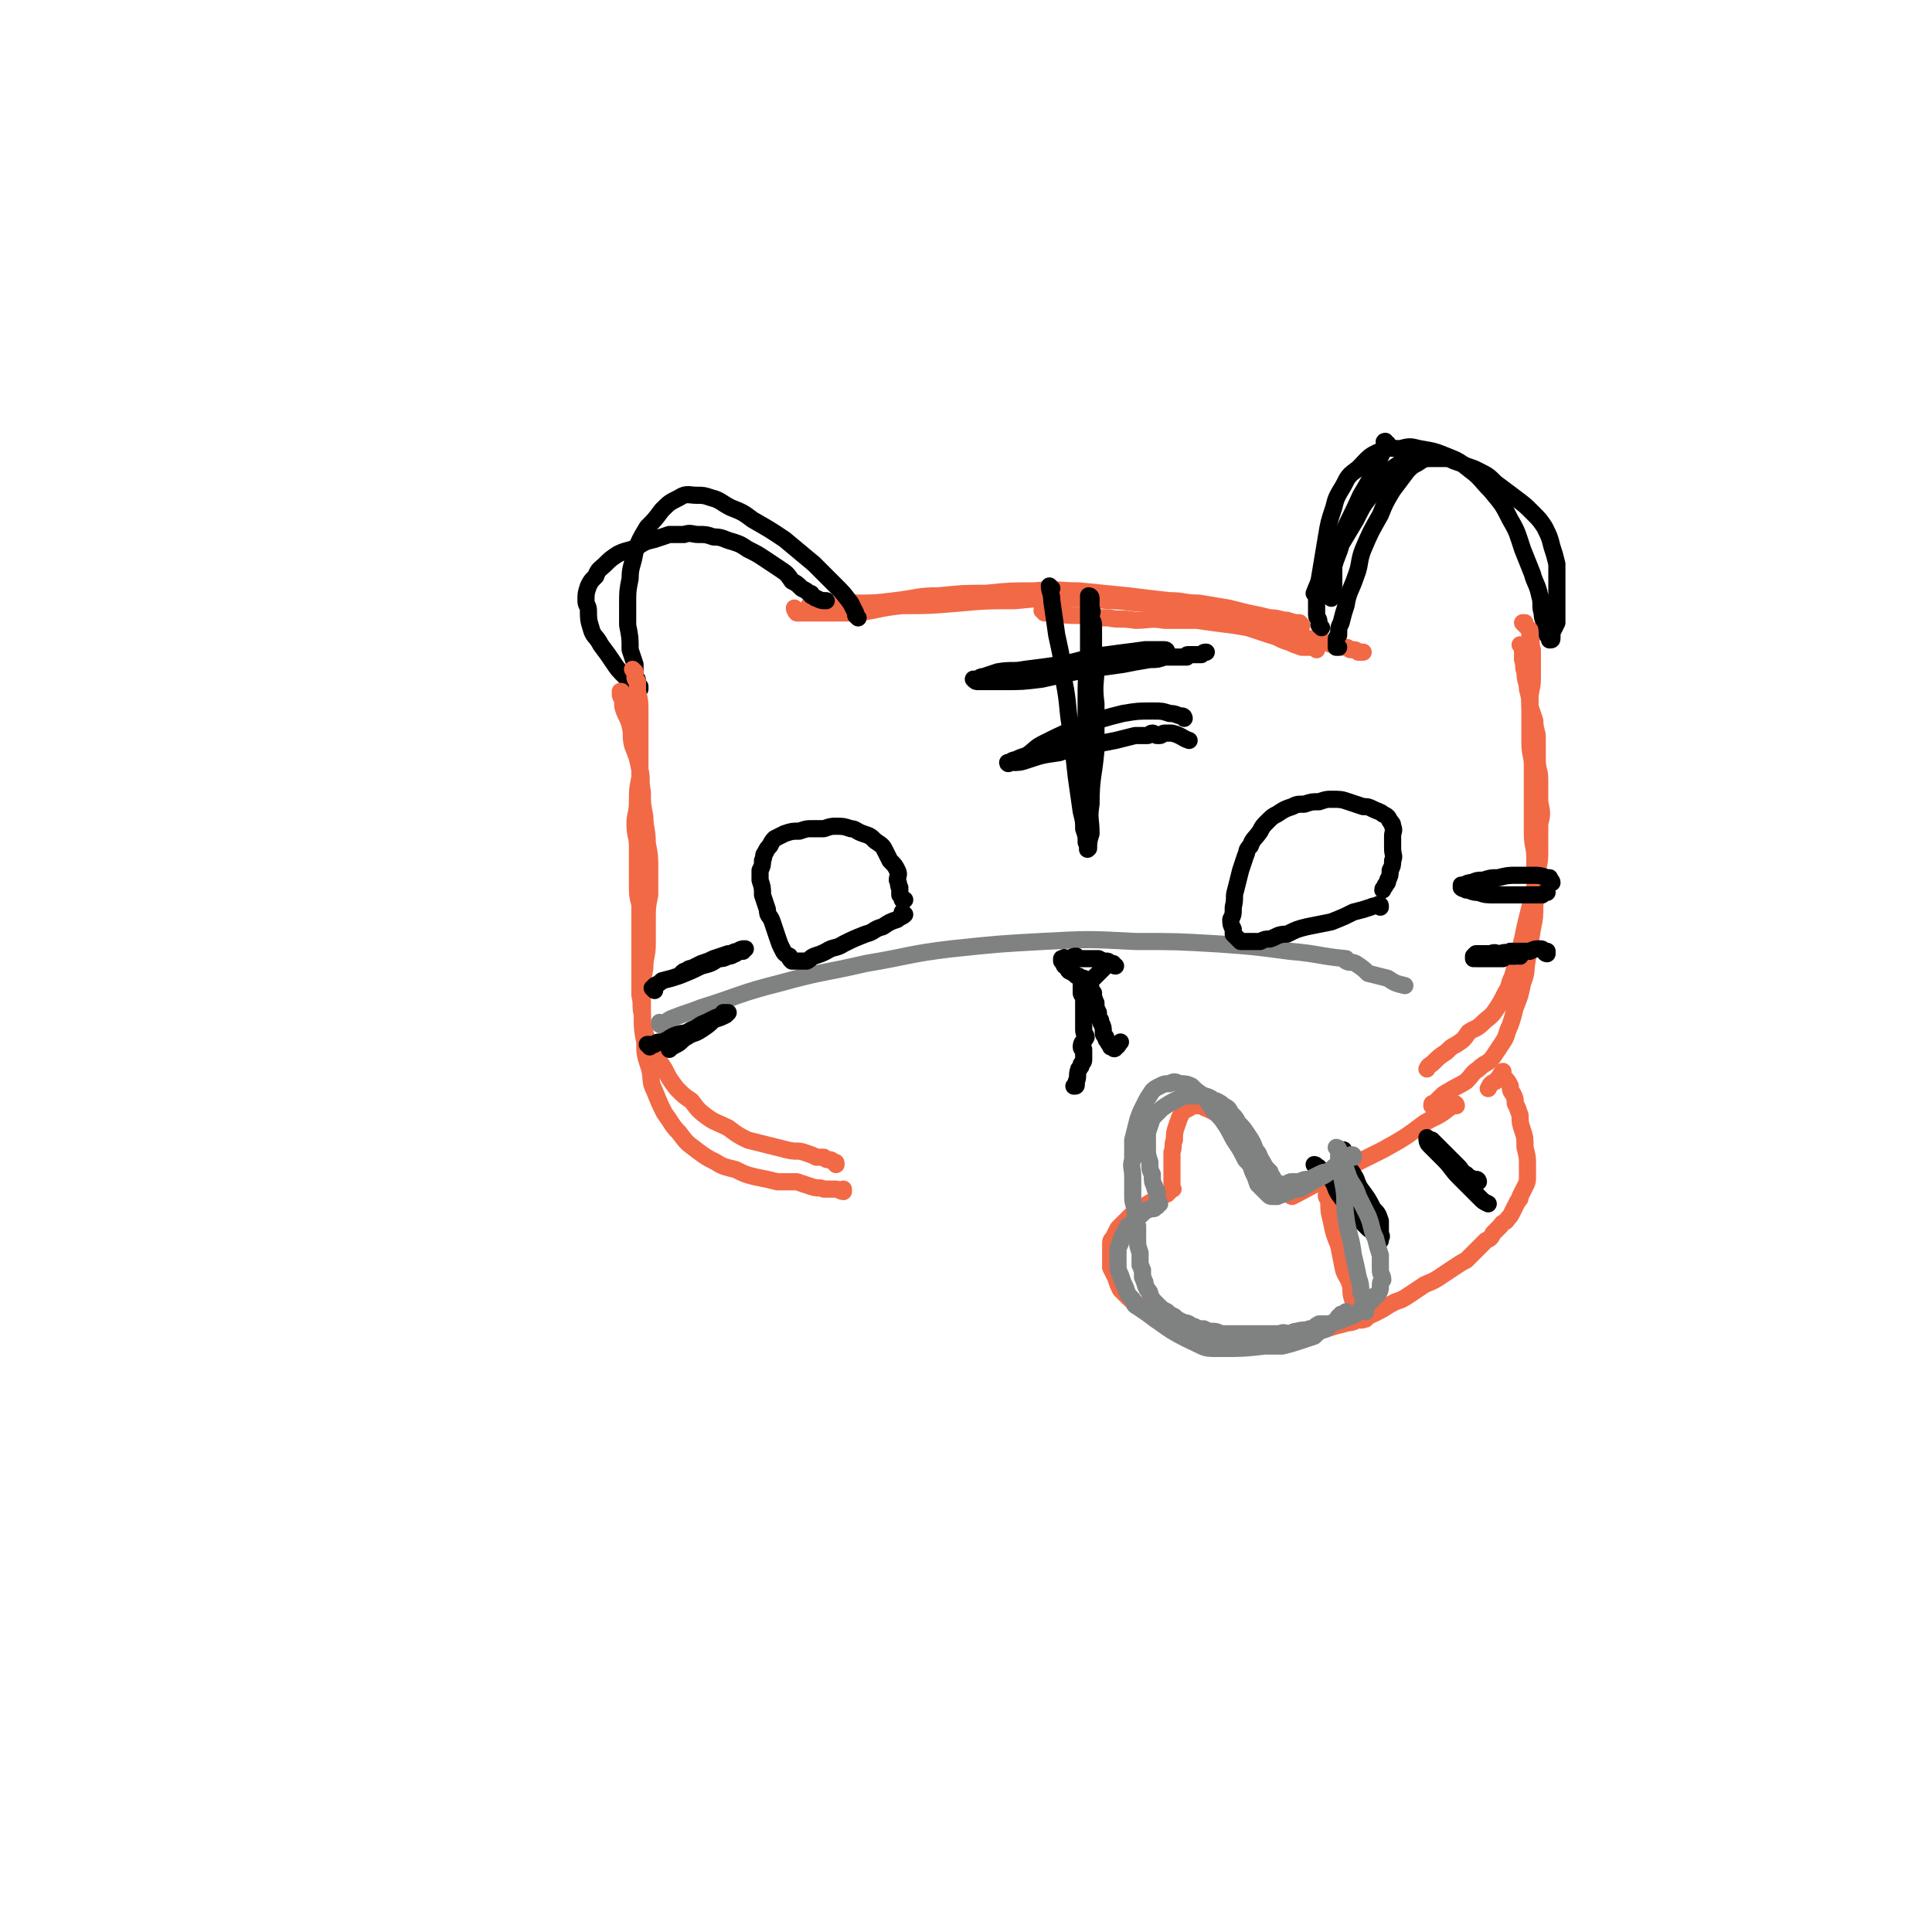 <svg viewBox='0 0 788 788' version='1.1' xmlns='http://www.w3.org/2000/svg' xmlns:xlink='http://www.w3.org/1999/xlink'><g fill='none' stroke='#F26946' stroke-width='7' stroke-linecap='round' stroke-linejoin='round'><path d='M331,248c0,0 -1,-1 -1,-1 3,-1 4,0 7,0 6,0 6,0 11,-1 9,0 9,0 17,-1 9,-1 9,-2 18,-2 10,-1 10,-1 19,-1 10,-1 10,-1 20,-1 9,-1 9,0 18,0 10,1 10,1 20,2 8,1 8,1 17,2 6,0 6,1 12,1 6,1 6,1 12,2 4,1 4,1 8,2 5,1 5,1 9,2 4,0 4,1 7,1 3,1 3,1 5,1 1,1 1,1 1,1 '/><path d='M325,249c0,0 -1,-1 -1,-1 0,0 0,1 1,2 1,0 2,0 3,0 3,0 3,0 6,0 8,0 8,0 15,0 9,-1 9,-2 19,-3 11,0 11,0 23,-1 11,-1 11,-1 23,-1 10,-1 10,-1 20,-1 9,0 9,0 18,1 8,0 8,1 16,1 7,1 7,1 14,2 7,2 7,2 14,4 5,1 5,2 10,3 6,2 6,2 12,4 4,1 4,2 8,3 2,1 2,1 5,2 2,0 2,0 4,0 1,0 1,0 2,1 0,0 0,0 0,0 '/><path d='M426,250c0,-1 -1,-1 -1,-1 0,0 1,0 2,0 2,1 2,1 4,1 4,1 4,1 9,1 6,1 6,1 12,1 5,1 5,0 11,1 6,0 6,-1 12,0 6,0 6,0 13,0 7,1 7,1 15,2 6,1 6,1 13,2 6,1 6,1 12,2 4,1 4,1 8,2 2,1 2,1 5,1 2,1 2,1 5,1 1,1 1,1 3,1 1,0 1,1 2,1 2,0 2,0 3,1 1,0 1,0 2,0 '/></g>
<g fill='none' stroke='#000000' stroke-width='7' stroke-linecap='round' stroke-linejoin='round'><path d='M539,256c0,0 0,0 -1,-1 0,-1 0,-1 0,-1 0,-2 -1,-2 -1,-3 0,-4 0,-4 0,-8 1,-6 1,-6 2,-12 1,-6 1,-6 2,-12 1,-6 1,-6 3,-12 1,-4 1,-4 4,-9 2,-4 2,-4 6,-7 4,-4 4,-5 9,-7 3,-2 4,-1 8,-1 4,-1 4,-1 8,0 6,1 6,1 11,3 5,2 5,2 10,6 4,3 4,4 8,8 5,6 5,6 8,12 3,5 3,6 5,12 2,5 2,5 4,10 1,4 2,4 3,9 1,3 0,4 1,7 0,3 1,3 1,5 1,2 1,2 1,4 0,0 1,0 1,1 0,0 0,1 0,1 0,0 0,0 0,0 1,0 1,0 1,-1 0,-1 0,-1 0,-2 1,-2 1,-2 2,-4 0,-3 0,-3 0,-7 0,-4 0,-4 0,-9 0,-4 0,-4 0,-8 -1,-4 -1,-4 -2,-7 -1,-4 -1,-4 -3,-8 -2,-3 -2,-3 -5,-6 -3,-3 -3,-3 -7,-6 -4,-3 -4,-3 -8,-6 -3,-3 -3,-3 -7,-5 -2,-1 -2,-1 -5,-2 -2,-1 -2,-1 -5,-2 -2,-1 -2,-1 -5,-1 -2,0 -2,0 -4,0 -3,0 -3,0 -6,2 -2,1 -2,1 -4,3 -3,4 -3,4 -6,8 -3,5 -3,5 -5,10 -4,7 -4,7 -7,14 -2,5 -1,6 -3,11 -2,6 -3,6 -4,12 -1,3 -1,3 -2,7 -1,2 -1,2 -1,5 -1,1 -1,1 -1,3 0,1 0,1 0,2 0,0 0,0 0,0 0,0 1,0 1,0 0,0 0,0 0,0 '/><path d='M579,186c-1,-1 -1,-1 -1,-1 0,-1 0,0 1,0 0,0 0,0 0,0 -1,0 -1,0 -1,0 -2,1 -2,1 -4,2 -3,2 -3,2 -6,4 -4,5 -4,5 -8,10 -4,5 -4,5 -7,11 -3,5 -3,5 -6,10 -1,4 -2,5 -3,9 0,3 0,3 0,6 0,3 0,3 -1,6 0,1 0,1 0,1 '/><path d='M566,181c-1,0 -1,-1 -1,-1 -1,0 0,1 0,1 0,2 0,2 -1,3 -1,3 -2,3 -3,7 -3,6 -3,6 -6,11 -4,9 -4,8 -8,17 -3,6 -3,6 -6,12 -3,6 -3,6 -5,11 '/><path d='M350,252c0,0 0,0 -1,-1 0,0 0,0 0,-1 -1,-2 -1,-2 -2,-4 -3,-4 -3,-4 -6,-7 -4,-4 -4,-4 -9,-9 -6,-5 -6,-5 -12,-10 -6,-4 -6,-4 -13,-8 -4,-3 -4,-3 -9,-5 -4,-2 -4,-3 -8,-4 -3,-1 -3,-1 -6,-1 -3,0 -4,-1 -7,1 -4,2 -4,2 -7,5 -3,4 -3,4 -6,7 -3,5 -3,5 -5,10 -1,6 -2,6 -2,11 -1,5 -1,5 -1,10 0,5 0,5 0,9 1,5 1,5 1,10 1,3 1,3 2,6 0,2 0,2 0,5 1,1 1,1 1,2 0,1 0,1 1,2 0,0 0,0 0,1 0,0 0,0 0,0 -1,0 -1,-1 -2,-1 -2,-2 -2,-2 -4,-4 -3,-3 -3,-3 -5,-6 -2,-3 -2,-3 -5,-7 -2,-4 -3,-3 -4,-7 -1,-3 -1,-4 -1,-7 0,-2 -1,-2 -1,-4 0,-3 0,-3 1,-6 1,-2 1,-2 3,-4 1,-3 2,-3 4,-5 2,-2 2,-2 5,-4 4,-2 4,-1 8,-3 3,-2 3,-2 7,-3 3,-1 3,-1 6,-2 3,0 3,0 6,0 3,-1 3,0 6,0 3,0 3,0 6,1 4,0 4,1 8,2 3,1 3,1 6,3 4,2 4,2 7,4 3,2 3,2 6,4 3,2 3,2 5,5 2,1 2,1 4,3 2,1 2,1 3,2 1,0 1,0 1,1 1,0 1,1 2,1 2,1 2,1 4,1 '/><path d='M429,240c0,0 -1,-1 -1,-1 0,2 1,3 1,6 1,7 1,7 2,14 2,9 2,9 3,19 2,10 1,10 3,21 1,9 1,9 2,18 1,7 1,7 2,14 1,4 1,4 1,7 1,3 1,3 1,5 0,1 0,1 1,2 0,1 -1,2 0,1 0,-2 0,-3 1,-6 0,-6 -1,-6 0,-12 0,-11 1,-11 2,-22 0,-10 0,-10 0,-19 -1,-8 0,-8 0,-15 -1,-5 -1,-5 -1,-10 0,-3 0,-3 0,-7 0,-2 -1,-2 -1,-4 0,-1 1,-1 0,-3 0,-1 0,-1 0,-2 0,-1 0,-1 0,-1 0,-1 0,-1 0,-1 0,-1 -1,-1 -1,-1 0,0 0,1 0,1 0,3 0,3 0,7 0,8 0,8 0,16 -1,10 -1,10 -1,20 0,8 0,8 1,16 0,7 -1,7 0,13 0,3 0,3 0,6 0,2 0,2 0,4 0,1 0,1 0,2 0,1 0,1 0,3 0,0 0,0 0,1 0,0 0,0 0,0 0,1 0,1 0,1 0,1 0,1 0,1 0,0 0,0 0,0 0,0 0,0 0,1 '/><path d='M476,266c0,0 0,-1 -1,-1 0,0 0,0 -1,0 -3,0 -3,0 -7,0 -7,1 -8,1 -15,2 -9,1 -9,2 -19,4 -7,1 -7,1 -15,2 -5,1 -5,0 -11,1 -3,1 -3,1 -6,2 -1,0 -1,0 -2,1 -1,0 -1,0 -1,0 -1,0 -1,0 -1,0 1,1 1,1 2,1 5,0 5,0 10,0 8,0 8,0 16,-1 9,-2 9,-2 18,-4 8,-1 8,-1 15,-2 5,-1 5,-1 11,-2 3,0 3,0 6,-1 3,0 3,0 5,0 2,0 2,0 4,0 0,-1 0,-1 1,-1 1,0 1,0 2,0 1,0 1,0 1,0 1,0 1,0 2,0 1,-1 1,-1 2,-1 '/><path d='M483,293c0,0 0,-1 -1,-1 0,0 0,0 0,0 -2,0 -2,-1 -5,-1 -3,-1 -3,-1 -7,-1 -6,0 -6,0 -12,1 -8,2 -8,2 -16,5 -8,3 -8,3 -16,7 -4,2 -3,2 -7,5 -3,1 -3,1 -5,2 -1,0 -1,0 -2,1 0,0 -1,0 -1,0 0,1 1,0 1,0 4,0 4,0 7,-1 6,-2 6,-2 13,-3 6,-2 6,-2 12,-3 6,-1 6,-1 11,-2 4,-1 4,-1 8,-2 2,0 2,0 5,0 1,0 1,-1 2,-1 1,0 1,1 2,1 0,0 1,0 1,0 1,0 1,-1 2,-1 0,0 0,0 1,0 1,0 1,0 2,0 4,1 4,2 7,3 '/></g>
<g fill='none' stroke='#F26946' stroke-width='7' stroke-linecap='round' stroke-linejoin='round'><path d='M254,283c0,0 -1,-1 -1,-1 0,0 0,0 0,0 1,0 0,0 0,1 0,1 0,1 1,2 0,1 0,2 0,3 1,4 2,4 3,8 1,4 0,4 1,8 2,5 2,5 3,10 1,4 0,4 1,9 0,5 0,5 1,10 0,5 1,5 1,11 1,5 1,5 1,10 0,5 0,5 0,11 -1,5 -1,5 -1,10 0,5 0,5 0,10 0,5 -1,5 -1,10 -1,5 -1,5 -1,10 0,5 0,5 0,10 0,5 0,5 1,10 0,5 0,5 2,11 1,5 0,5 2,9 2,5 2,5 4,9 3,4 3,5 6,8 3,4 3,4 7,7 4,3 4,3 8,5 3,2 4,2 8,3 4,2 4,2 8,3 5,1 5,1 9,2 4,0 4,0 8,0 3,1 3,1 6,2 3,1 3,0 5,1 3,0 3,0 5,0 1,0 2,1 3,1 0,0 0,-1 0,-1 '/><path d='M259,274c0,0 -1,-1 -1,-1 0,0 1,1 1,1 0,1 0,1 0,2 0,1 0,1 1,2 0,2 0,2 0,4 1,4 1,4 1,8 0,5 0,5 0,9 0,4 0,4 0,9 0,4 0,4 0,9 -1,5 -1,5 -1,10 0,5 -1,5 -1,9 0,5 1,5 1,9 0,4 0,4 0,9 0,3 0,3 0,7 0,4 0,4 1,8 0,5 0,5 0,10 0,4 0,4 0,8 0,3 0,3 0,6 0,4 0,4 0,7 0,3 0,3 0,6 1,4 0,4 1,8 0,4 0,4 1,7 1,4 2,4 4,8 2,4 2,4 4,7 2,4 2,4 5,8 3,3 3,3 6,5 3,4 3,4 7,7 3,2 4,2 8,4 4,3 4,3 8,5 4,1 4,1 8,2 4,1 4,1 8,2 4,1 4,0 7,1 3,1 3,1 5,2 2,0 2,0 3,0 1,1 1,1 2,1 1,0 1,0 2,1 1,0 1,0 1,1 '/><path d='M622,255c0,0 -1,-1 -1,-1 0,0 0,0 1,0 0,1 0,1 0,1 0,0 0,0 1,1 0,0 0,0 1,1 0,1 0,1 0,3 1,2 0,2 1,5 0,2 0,2 0,5 0,3 0,3 0,7 0,4 -1,4 -1,9 0,4 0,4 0,9 0,4 0,4 0,8 0,5 1,5 1,9 0,5 0,5 0,9 0,5 0,5 0,9 0,5 0,5 0,10 0,5 1,5 1,10 0,4 0,4 0,9 1,5 1,5 0,10 0,5 0,5 -1,10 -1,6 -1,6 -2,12 -1,5 0,5 -2,10 -1,5 -1,5 -3,10 -1,4 -1,4 -2,7 -2,4 -1,4 -3,7 -2,3 -2,3 -4,6 -2,3 -3,2 -6,5 -3,2 -2,2 -5,5 -3,2 -4,2 -7,4 -2,1 -2,1 -4,3 -1,1 -1,1 -2,2 -1,0 -1,0 -1,1 '/><path d='M621,264c0,0 0,-1 -1,-1 0,0 0,0 1,1 0,1 0,1 0,1 0,2 0,2 0,4 1,3 0,3 1,5 0,4 1,4 1,7 1,4 1,4 1,7 1,3 1,3 2,6 0,4 1,4 1,7 0,4 0,4 0,9 0,4 1,4 1,8 0,5 0,5 0,9 1,5 1,5 0,9 0,5 0,5 0,10 0,5 0,5 -1,9 0,6 -1,5 -2,11 -1,4 -1,4 -2,8 -1,4 -1,4 -2,9 -1,4 -1,4 -2,8 -1,3 -1,3 -2,7 -2,4 -1,4 -3,7 -2,4 -2,4 -4,7 -2,3 -3,3 -5,5 -3,3 -3,2 -6,4 -2,3 -2,3 -5,5 -2,1 -2,1 -4,3 -3,2 -3,2 -5,4 -2,2 -2,1 -3,3 '/></g>
<g fill='none' stroke='#808282' stroke-width='7' stroke-linecap='round' stroke-linejoin='round'><path d='M270,418c-1,0 -1,0 -1,-1 0,0 0,1 1,1 2,-1 2,-2 5,-3 5,-2 6,-2 11,-4 16,-5 16,-6 32,-10 18,-5 18,-4 35,-8 18,-3 18,-4 35,-6 19,-2 19,-2 37,-3 19,-1 19,-1 38,0 17,0 17,0 34,1 14,1 14,1 29,3 12,1 12,2 23,3 1,1 0,1 0,1 2,1 2,0 4,1 3,2 3,2 5,4 4,1 4,1 8,2 3,2 3,2 7,3 '/></g>
<g fill='none' stroke='#000000' stroke-width='7' stroke-linecap='round' stroke-linejoin='round'><path d='M455,394c-1,0 -1,-1 -1,-1 -1,0 0,0 0,0 0,0 0,0 -1,0 -1,-1 -1,-1 -2,-1 -1,0 -1,0 -3,-1 -2,0 -2,0 -3,0 -2,0 -2,0 -4,0 -1,0 -1,0 -2,-1 -1,0 -1,0 -3,1 0,0 0,0 -1,0 -1,0 -1,-1 -1,0 0,0 0,0 -1,0 0,0 0,0 0,1 0,0 0,0 1,1 0,1 0,1 1,1 1,1 0,1 1,2 2,1 2,1 3,2 1,0 1,0 2,1 1,0 1,0 1,0 1,1 0,1 1,1 0,0 1,0 1,0 1,0 0,0 1,0 0,-1 1,-1 1,-1 1,-1 1,-1 2,-2 1,-1 1,-1 2,-2 1,-1 1,-1 1,-2 '/><path d='M442,403c0,0 -1,-1 -1,-1 0,0 0,0 0,1 0,0 0,0 0,0 0,0 0,0 0,0 0,0 0,0 0,1 0,0 0,0 0,1 0,1 1,1 1,2 0,1 0,1 0,3 0,1 0,1 0,3 0,1 0,1 0,3 0,1 0,1 0,2 0,1 0,1 0,2 0,2 1,2 1,3 -1,2 -2,2 -2,4 0,1 1,1 1,1 0,1 0,1 0,3 0,0 0,0 0,1 0,1 0,1 -1,2 0,1 0,1 -1,2 -1,3 0,3 -1,5 0,1 0,1 0,1 0,1 0,1 -1,1 '/><path d='M445,404c0,0 -1,-1 -1,-1 0,0 0,0 1,0 0,0 0,0 0,0 0,0 -1,0 -1,0 0,0 1,0 1,0 0,0 0,0 0,0 0,1 0,1 1,2 0,1 0,1 0,2 1,1 0,1 1,2 0,2 0,2 1,4 0,1 0,1 0,2 1,1 1,1 1,2 1,2 1,2 1,4 0,1 0,1 1,2 0,1 0,1 1,2 0,1 1,1 1,2 1,0 0,0 1,0 0,1 1,1 1,0 1,0 1,-1 2,-2 '/><path d='M633,360c0,-1 -1,-1 -1,-1 0,-1 0,-1 0,-1 0,0 -1,0 -1,0 -3,-1 -3,-1 -6,-1 -3,0 -3,0 -6,0 -4,0 -4,0 -8,1 -3,0 -3,0 -6,1 -3,0 -2,0 -5,1 -1,0 -1,0 -3,1 0,0 -1,0 -1,0 0,1 0,1 0,1 1,1 1,0 2,1 2,0 2,1 5,1 3,1 3,1 7,1 3,0 3,0 6,0 3,0 3,0 6,0 2,0 2,0 4,0 1,0 1,0 3,0 1,-1 1,-1 2,-1 0,0 0,0 0,0 '/><path d='M631,389c0,0 -1,0 -1,-1 0,0 0,0 1,0 0,0 0,0 0,0 -1,0 -1,0 -1,0 -1,-1 -1,-1 -2,-1 -2,0 -2,0 -4,1 -2,0 -2,0 -4,0 -2,0 -2,0 -4,0 -2,1 -2,0 -4,1 -2,0 -2,-1 -4,0 -1,0 -1,0 -2,0 -1,0 -1,0 -2,0 -1,0 -1,0 -2,0 0,0 0,0 0,0 -1,1 -1,1 -1,1 0,0 0,0 0,1 1,0 1,-1 1,0 2,0 2,0 3,0 1,0 1,0 3,0 1,0 1,0 3,0 1,0 1,0 2,0 1,-1 1,-1 3,-1 1,0 1,0 2,0 0,-1 0,-1 1,-1 0,0 0,1 1,1 '/><path d='M267,404c0,0 -1,-1 -1,-1 0,0 0,0 1,0 0,0 -1,0 0,0 0,-1 0,-1 0,-1 2,-1 2,-1 3,-2 4,-1 4,-1 7,-2 5,-2 5,-2 9,-4 4,-1 4,-1 7,-3 2,0 2,0 4,-1 2,0 2,-1 3,-1 1,-1 1,-1 1,-1 1,0 1,0 2,0 0,-1 0,-1 0,-1 1,0 1,0 1,0 -1,0 -2,0 -3,1 -2,0 -2,1 -4,1 -3,1 -3,1 -6,2 -2,1 -2,1 -5,2 -2,1 -2,1 -4,2 -1,0 -1,0 -2,1 -1,0 -1,0 -2,1 0,0 0,0 0,0 '/><path d='M265,427c0,-1 -1,-1 -1,-1 0,0 1,0 1,0 0,0 0,0 0,0 1,0 1,0 2,0 1,-1 1,-1 3,-1 3,-1 3,-2 6,-3 3,-1 3,0 6,-2 3,-1 3,-2 6,-3 2,-1 2,-1 4,-2 1,0 1,0 2,-1 1,0 1,0 1,-1 1,0 1,0 1,0 1,0 1,0 1,0 0,0 0,0 -1,1 -2,1 -2,1 -5,2 -2,2 -2,2 -5,4 -3,2 -3,1 -6,3 -2,1 -2,2 -4,3 -2,1 -2,1 -3,2 0,0 0,0 0,0 '/><path d='M563,370c0,-1 0,-1 -1,-1 0,0 1,0 0,0 -1,1 -1,0 -3,1 -3,1 -3,1 -7,2 -4,2 -4,2 -9,4 -5,1 -5,1 -10,2 -4,1 -4,1 -8,3 -4,0 -4,1 -7,2 -2,0 -2,0 -4,1 -1,0 -1,0 -3,0 -1,0 -1,0 -2,0 -1,0 -1,0 -2,0 0,0 -1,0 -1,0 -1,-1 -1,-1 -1,-1 -1,-1 -1,-1 -2,-2 0,-1 0,-1 0,-2 -1,-2 -1,-2 -1,-4 1,-2 1,-2 1,-5 1,-4 0,-4 1,-7 1,-4 1,-4 2,-8 1,-3 1,-3 2,-6 1,-2 0,-2 2,-4 1,-3 2,-3 4,-6 1,-2 1,-2 3,-4 2,-2 2,-2 4,-3 3,-2 3,-2 6,-3 2,-1 2,-1 5,-1 3,-1 3,-1 6,-1 3,-1 3,-1 5,-1 4,0 4,0 7,1 3,1 3,1 6,2 2,0 2,0 4,1 2,1 3,1 4,2 2,1 2,1 3,3 1,1 1,1 1,2 1,2 0,2 0,4 0,3 0,3 0,5 0,3 1,3 0,5 0,2 0,2 -1,4 0,2 0,2 -1,4 0,1 0,1 -1,2 0,1 -1,1 -1,2 '/><path d='M369,373c0,0 -1,-1 -1,-1 0,0 1,1 1,1 -1,1 -2,1 -3,2 -3,1 -3,1 -6,3 -4,1 -3,2 -7,3 -5,2 -5,2 -9,4 -3,2 -4,1 -7,3 -2,1 -2,1 -5,2 -2,1 -1,1 -3,2 -2,0 -2,0 -3,0 -1,0 -1,0 -2,0 0,0 0,0 -1,0 -1,-1 -1,-1 -1,-2 -2,-1 -2,-1 -3,-3 -1,-2 -1,-2 -2,-5 -1,-3 -1,-3 -2,-6 -1,-3 -2,-2 -2,-5 -1,-3 -1,-3 -2,-6 0,-3 0,-3 -1,-6 0,-2 0,-2 0,-4 1,-2 1,-2 1,-4 1,-2 0,-2 1,-3 1,-2 1,-2 2,-3 1,-2 1,-2 2,-3 2,-1 2,-1 4,-2 3,-1 3,-1 6,-1 3,-1 3,-1 5,-1 3,0 3,0 5,0 3,-1 3,-1 5,-1 3,0 3,0 6,1 2,0 2,1 5,2 3,1 3,1 5,3 3,2 3,2 4,4 1,2 1,2 2,4 2,2 2,2 3,4 1,2 0,2 0,4 1,2 0,2 1,3 0,2 0,2 0,3 1,1 1,1 1,2 0,0 1,0 1,0 '/></g>
<g fill='none' stroke='#F26946' stroke-width='7' stroke-linecap='round' stroke-linejoin='round'><path d='M594,451c0,0 0,-1 -1,-1 -1,0 0,1 -2,2 -5,4 -5,3 -10,6 -8,6 -8,6 -17,11 -10,5 -10,5 -20,10 -8,4 -9,5 -17,9 -1,0 1,-1 1,-1 -1,-1 -1,0 -2,0 -1,0 -1,0 -2,0 -1,0 -1,0 -1,0 -1,0 -1,0 -1,0 0,0 0,0 -1,0 0,0 0,0 -1,0 0,0 0,0 0,0 0,0 0,0 -1,0 0,0 0,0 0,0 0,0 0,0 0,0 -1,0 -1,0 -1,-1 -1,-1 -1,-1 -2,-2 -1,-1 -1,-1 -2,-3 -1,-3 -1,-3 -2,-6 -2,-3 -2,-3 -4,-6 -1,-3 -1,-3 -3,-6 -2,-3 -2,-3 -4,-5 -3,-2 -3,-2 -5,-4 -2,-1 -2,-1 -4,-2 -1,0 -1,-1 -3,-1 -1,0 -1,0 -2,0 -1,0 -1,0 -2,1 -2,1 -2,1 -3,2 -1,2 -1,2 -2,5 -1,3 -1,3 -1,6 -1,2 0,2 -1,5 0,2 0,2 0,4 0,2 0,2 0,3 0,1 0,1 0,2 0,1 0,1 0,2 0,1 0,1 0,2 0,0 0,0 0,1 0,0 0,0 0,0 0,1 1,1 0,1 0,0 0,0 0,0 -1,1 -1,1 -2,2 -1,0 -1,0 -3,1 -1,1 -1,1 -3,2 -2,1 -2,1 -4,3 -3,1 -3,1 -5,3 -1,1 -1,1 -3,3 -1,1 -1,1 -2,2 -1,2 -1,2 -2,4 -1,1 -1,1 -1,3 0,2 0,2 0,4 0,2 0,2 0,5 1,2 1,2 2,4 1,3 1,3 2,5 2,2 2,2 4,4 3,2 3,2 5,4 3,2 3,2 5,4 3,2 3,1 6,2 4,2 3,2 7,3 3,1 3,1 6,2 3,0 3,0 5,1 3,0 3,0 5,0 2,0 2,0 5,1 2,0 2,0 4,0 3,0 3,0 5,0 4,-1 4,-1 7,-1 3,0 3,0 6,-1 4,0 4,0 7,-1 4,-1 4,-1 7,-2 3,-1 3,-1 7,-2 3,-1 3,0 6,-2 4,-1 4,-1 8,-3 4,-2 3,-2 7,-4 3,-1 3,-1 6,-3 3,-2 3,-2 6,-4 2,-1 3,-1 6,-3 3,-2 3,-2 6,-4 3,-2 3,-2 5,-3 2,-2 2,-2 4,-4 2,-2 2,-2 4,-4 2,-1 2,-1 3,-3 2,-2 2,-2 3,-3 1,-2 2,-1 3,-3 1,-1 1,-1 2,-3 1,-2 1,-2 2,-4 1,-1 1,-1 1,-2 1,-2 1,-2 2,-4 1,-2 1,-2 1,-4 0,-3 0,-3 0,-5 0,-3 0,-3 -1,-7 0,-4 0,-4 -1,-7 -1,-3 -1,-3 -1,-6 -1,-3 -1,-3 -2,-5 0,-2 0,-2 -1,-4 -1,-1 -1,-2 -1,-3 -1,-2 -1,-2 -2,-3 -1,-1 -1,-1 -1,-2 0,0 0,-1 0,-1 -1,1 -1,2 -3,4 -2,1 -2,1 -3,3 '/><path d='M542,488c0,0 -1,-1 -1,-1 0,0 0,0 0,1 1,2 1,2 1,3 0,3 0,3 1,7 1,5 1,5 3,10 1,5 1,5 2,10 1,3 2,3 3,7 0,3 0,3 1,6 0,2 0,2 1,3 0,1 0,1 1,3 0,0 0,1 1,1 0,1 1,0 2,0 '/></g>
<g fill='none' stroke='#000000' stroke-width='7' stroke-linecap='round' stroke-linejoin='round'><path d='M537,476c0,0 -1,-1 -1,-1 0,0 1,0 1,1 1,0 1,0 1,1 2,2 3,1 4,3 3,3 2,4 4,7 3,4 3,4 6,8 3,3 3,3 6,6 1,1 2,1 3,2 1,1 1,2 2,3 0,0 0,0 0,-1 1,-1 0,-1 0,-2 0,-2 0,-2 0,-5 -1,-3 -1,-3 -3,-5 -2,-4 -2,-4 -5,-8 -2,-3 -1,-3 -3,-6 -1,-2 -2,-2 -3,-4 -1,-1 -1,-1 -2,-3 0,-1 0,-1 0,-1 0,-1 0,-1 1,-2 '/><path d='M603,482c0,0 0,-1 -1,-1 0,0 1,1 1,1 -1,0 -1,0 -1,0 -1,0 -1,0 -1,-1 -2,-1 -2,-1 -3,-2 -2,-1 -2,-2 -3,-3 -3,-3 -3,-3 -6,-6 -1,-1 -1,-1 -3,-3 -1,-1 -1,-1 -2,-2 -1,0 -2,-1 -2,-1 0,1 0,2 1,3 3,3 3,3 6,6 3,3 3,4 6,7 3,3 3,3 6,6 1,1 1,1 3,3 1,1 1,1 3,2 '/></g>
<g fill='none' stroke='#808282' stroke-width='7' stroke-linecap='round' stroke-linejoin='round'><path d='M545,477c0,0 -1,-1 -1,-1 0,0 1,0 1,0 0,0 0,1 0,1 0,0 0,0 -1,0 -1,0 -1,0 -2,1 -2,0 -2,0 -4,1 -2,1 -2,1 -4,2 -2,0 -2,0 -4,1 -1,0 -1,0 -3,0 -1,0 -1,0 -2,1 0,0 0,0 -1,0 0,0 0,0 -1,0 0,0 0,0 0,0 0,0 0,0 -1,0 0,0 0,0 0,0 0,0 0,0 0,0 -1,0 -1,0 -1,0 0,0 0,0 0,0 -1,-1 0,-1 -1,-1 0,-1 -1,-1 -1,-2 -1,-1 -1,-1 -1,-2 -2,-2 -2,-2 -3,-4 -2,-3 -1,-3 -3,-5 -1,-3 -1,-3 -3,-6 -2,-3 -2,-3 -4,-5 -1,-2 -1,-2 -3,-4 -1,-2 -1,-2 -3,-3 -1,-1 -1,-1 -3,-2 -1,0 -1,0 -2,-1 -2,-1 -2,-1 -4,-1 -1,0 -1,0 -3,0 -2,0 -2,0 -4,0 -2,1 -2,1 -4,2 -2,1 -2,1 -5,3 -2,2 -2,2 -4,4 -1,3 -1,3 -2,6 0,3 0,3 0,6 0,3 0,3 1,6 0,3 0,3 1,5 0,3 0,3 1,5 0,1 0,1 1,2 0,1 0,1 0,2 0,0 0,0 0,1 0,0 0,0 0,1 0,0 0,0 0,0 0,1 1,1 1,1 0,0 -1,0 -1,1 0,0 0,0 0,0 0,0 0,0 -1,0 0,1 0,1 -1,1 0,0 0,0 -1,0 -1,1 -1,0 -2,1 -2,2 -2,2 -4,3 -1,2 -1,2 -3,3 -1,2 -1,2 -2,4 0,1 -1,1 -1,3 -1,2 -1,2 -1,4 0,2 0,2 0,4 0,3 0,3 1,5 1,3 1,3 2,5 1,3 1,3 3,5 1,2 0,2 2,3 12,8 11,9 24,15 4,2 4,2 9,2 10,0 10,0 19,-1 4,0 4,0 7,0 4,-1 4,-1 7,-2 3,-1 3,-1 6,-2 2,-2 2,-2 5,-3 1,-1 1,-1 2,-2 1,-1 1,-1 2,-1 1,-1 0,-1 1,-2 1,0 1,0 1,-1 1,0 1,0 2,0 0,-1 0,0 0,-1 0,0 0,0 0,0 '/><path d='M552,472c0,-1 0,-1 -1,-1 0,0 0,0 0,1 0,0 0,0 0,0 0,0 0,0 0,0 -1,0 -1,0 -2,1 -1,1 -1,1 -2,1 -2,2 -2,2 -4,3 -2,2 -2,2 -4,3 -2,1 -2,1 -4,2 -3,2 -3,2 -5,3 -2,0 -2,0 -4,1 -1,0 -1,1 -3,1 -1,1 -1,0 -2,1 0,0 0,0 -1,0 0,0 0,0 -1,0 0,0 0,0 0,0 -1,0 -1,0 -2,-1 -1,-1 -1,-1 -2,-2 -1,-1 -1,-1 -2,-2 -1,-3 -1,-3 -2,-5 -1,-3 -1,-3 -3,-5 -2,-4 -2,-4 -4,-7 -2,-3 -2,-4 -4,-7 -2,-3 -2,-3 -5,-6 -2,-3 -2,-3 -4,-6 -3,-2 -3,-2 -5,-4 -2,-1 -3,-1 -5,-1 -2,-1 -2,-1 -4,0 -2,0 -2,0 -4,1 -2,1 -2,1 -3,2 -2,3 -2,3 -3,5 -2,4 -2,4 -3,7 -1,4 -1,4 -2,8 0,4 0,4 0,8 -1,3 0,3 0,7 0,3 0,3 0,7 0,3 0,3 1,6 0,4 0,4 1,7 0,3 0,3 0,6 0,2 0,2 1,5 0,1 0,1 0,3 0,1 0,1 0,2 1,1 0,1 1,2 0,2 0,2 0,3 1,1 0,1 1,2 0,1 0,1 1,3 1,1 1,1 1,2 1,2 1,2 2,3 1,1 1,1 2,2 1,1 1,1 3,2 1,1 1,1 3,2 1,1 1,1 3,2 1,1 1,0 3,1 1,1 1,1 2,1 2,1 2,1 4,1 2,1 2,1 3,1 2,0 2,0 4,1 2,0 2,0 4,0 2,0 2,0 4,0 2,0 2,0 5,0 2,0 2,0 4,0 2,0 2,0 4,0 1,0 1,0 3,0 2,-1 2,0 4,0 2,-1 2,-1 3,-1 3,-1 3,0 5,-1 2,0 2,-1 4,-2 2,0 2,0 4,0 1,0 1,0 3,-1 1,0 1,0 3,-1 1,0 1,-1 3,-1 1,-1 1,-1 2,-1 1,-1 1,-1 2,-2 1,0 1,0 1,-1 2,-1 2,-1 3,-2 1,-1 1,-1 1,-2 1,-1 1,0 2,-1 1,-2 1,-2 1,-3 0,-2 0,-2 1,-3 0,-2 -1,-2 -1,-4 0,-3 0,-3 0,-6 -1,-3 -1,-3 -2,-7 -2,-4 -1,-4 -3,-9 -2,-4 -2,-4 -4,-8 -1,-3 -1,-3 -3,-6 -1,-2 -1,-2 -2,-5 -1,-2 -1,-2 -1,-4 -1,-1 -1,-1 -2,-3 0,-1 0,-1 0,-1 0,-1 -1,-1 -1,-1 0,0 0,0 1,1 0,2 0,2 0,5 1,5 1,5 2,10 1,6 0,6 1,13 1,7 2,7 3,15 1,4 1,4 2,9 1,3 1,3 1,6 1,2 1,2 1,4 0,0 0,0 1,1 0,1 0,1 0,2 0,0 0,0 0,0 0,1 0,1 0,1 '/></g>
</svg>